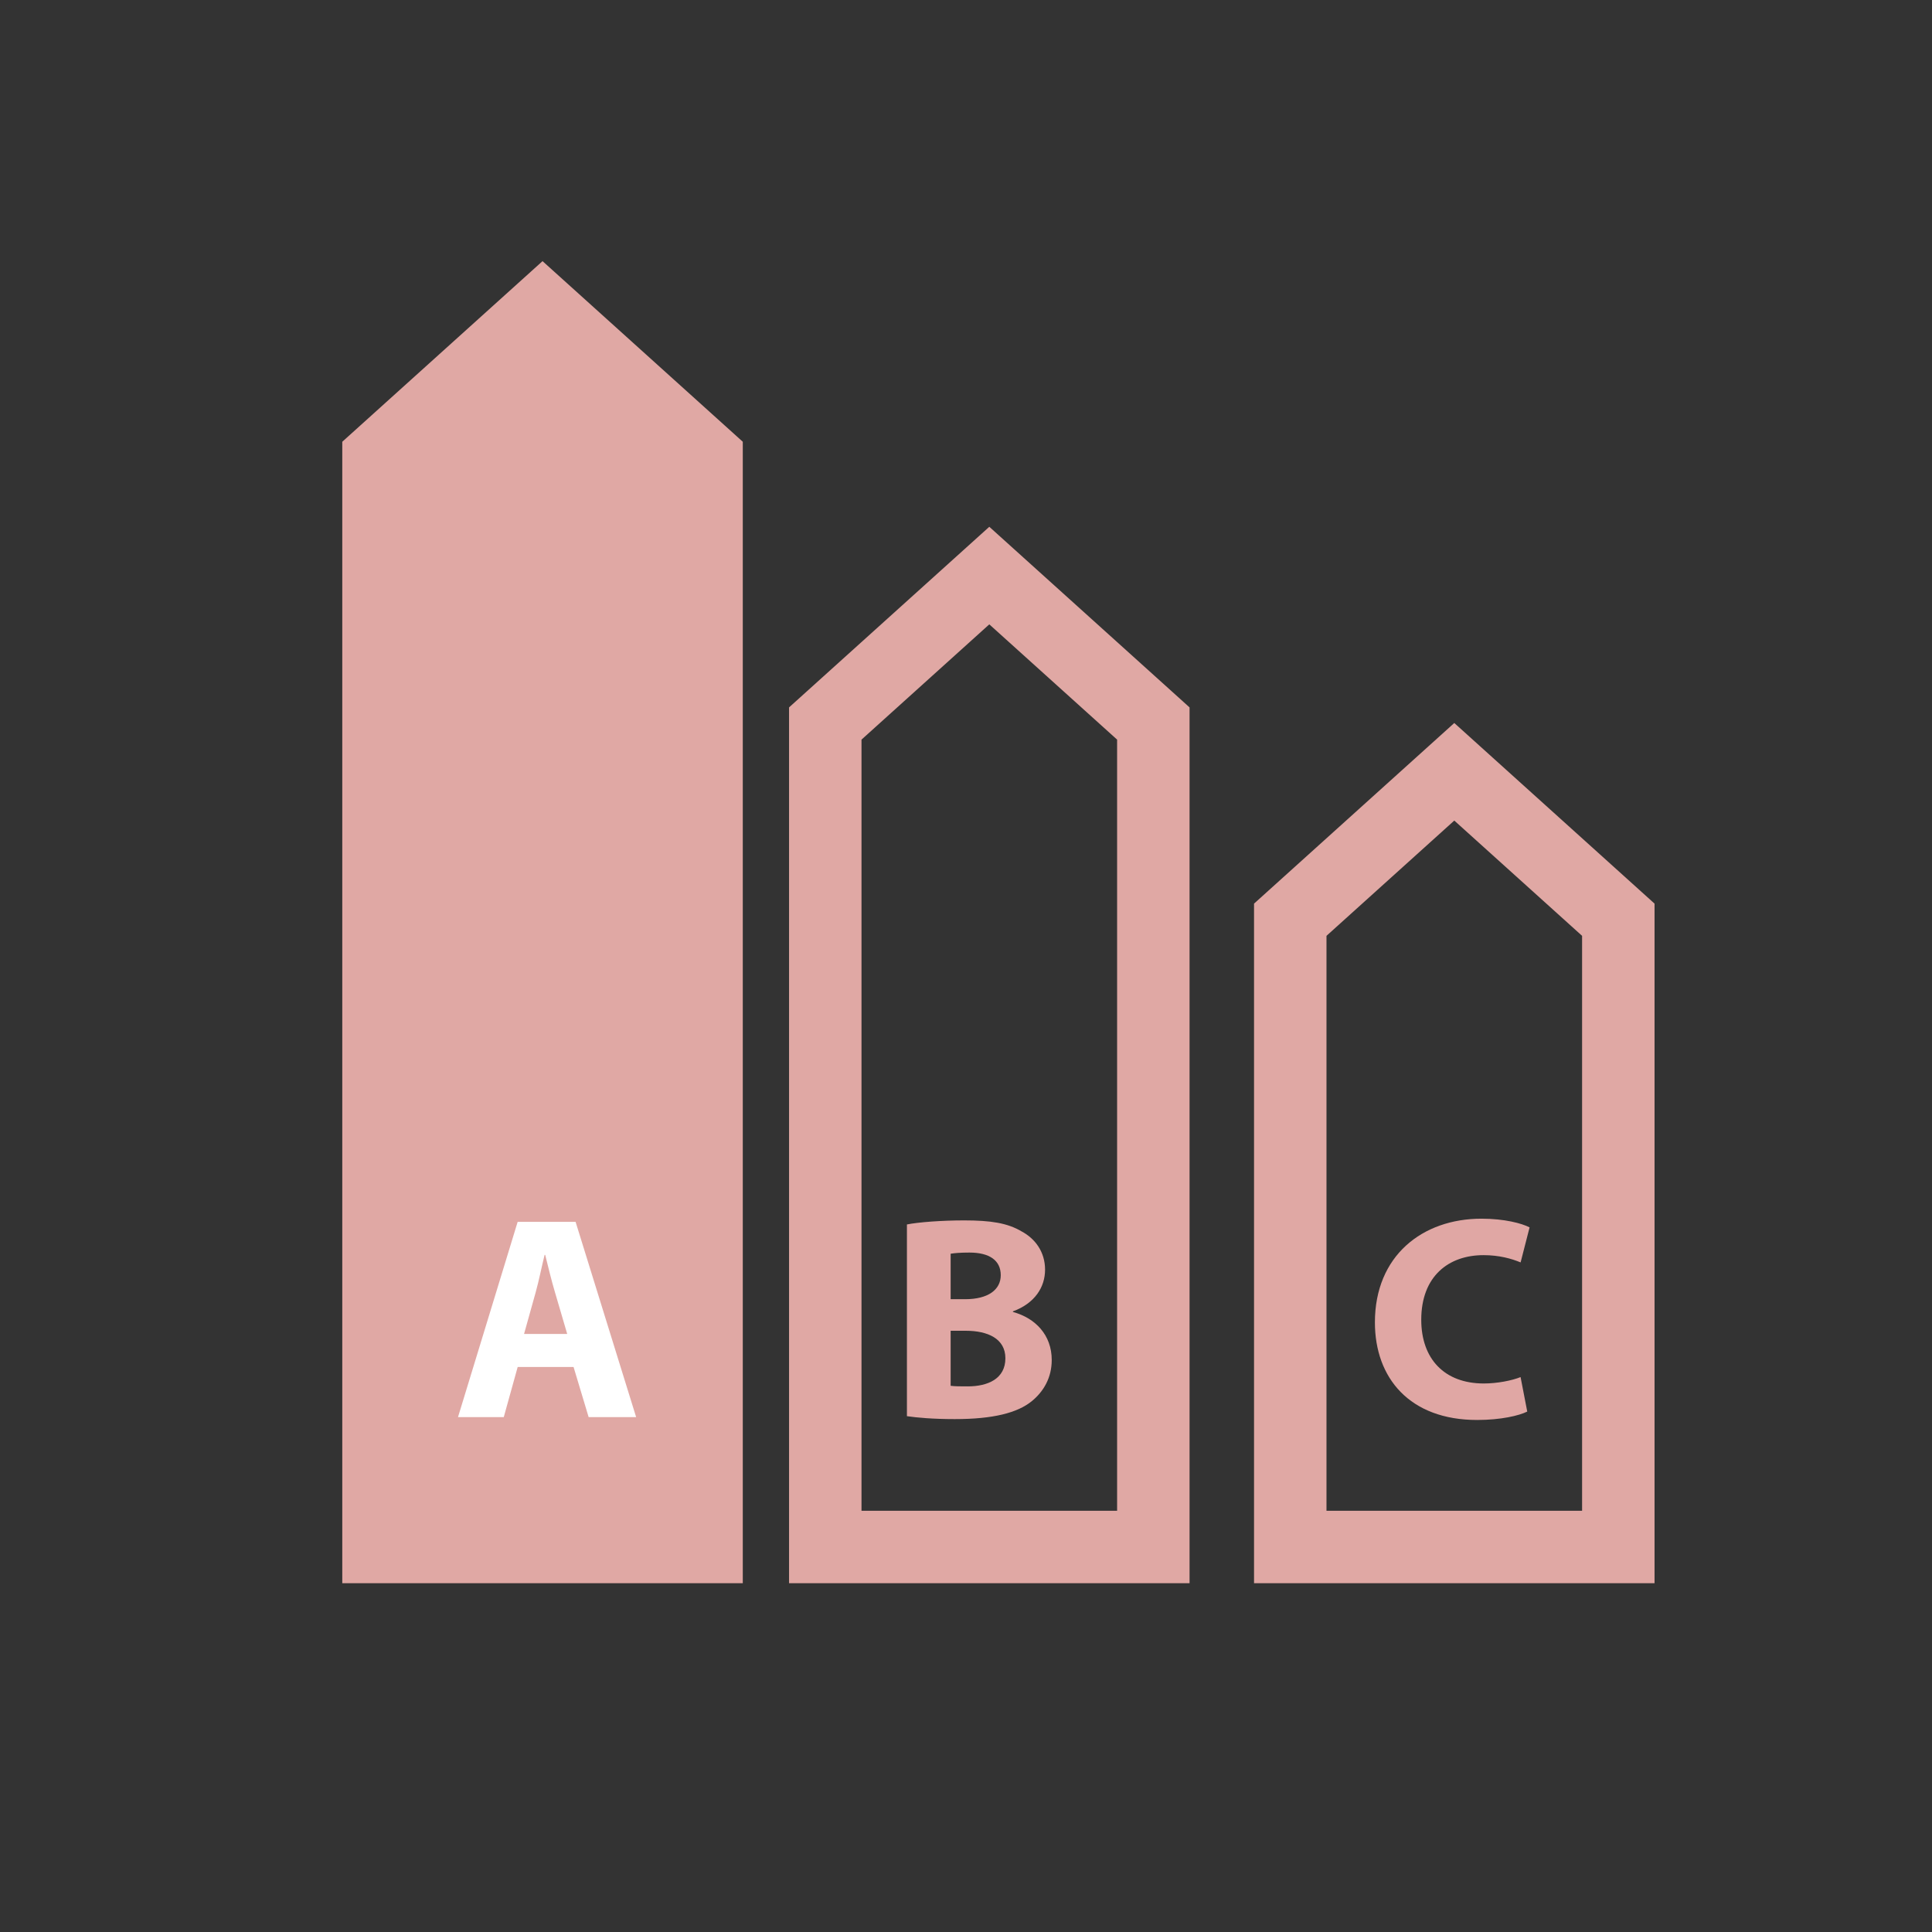 <?xml version="1.0" encoding="utf-8"?>
<!-- Generator: Adobe Illustrator 16.0.4, SVG Export Plug-In . SVG Version: 6.00 Build 0)  -->
<!DOCTYPE svg PUBLIC "-//W3C//DTD SVG 1.1//EN" "http://www.w3.org/Graphics/SVG/1.1/DTD/svg11.dtd">
<svg version="1.1" xmlns="http://www.w3.org/2000/svg" xmlns:xlink="http://www.w3.org/1999/xlink" x="0px" y="0px" width="80px"
	 height="80px" viewBox="0 0 80 80" enable-background="new 0 0 80 80" xml:space="preserve">
<rect x="0" y="0" width="80" height="80" fill="#333333" stroke="none"/>
<g id="Layer_1">
	<g>
		<g>
			<g>
				<path fill="#E0A8A4" d="M68.511,65.558H51.927V37.417l8.292-7.479l8.292,7.479V65.558z M54.927,62.558h10.584V38.751
					l-5.292-4.773l-5.292,4.773V62.558z"/>
			</g>
		</g>
		<g>
			<g>
				<path fill="#E0A8A4" d="M49.257,65.558H32.673V29.292l8.292-7.479l8.292,7.479V65.558z M35.673,62.558h10.584V30.626
					l-5.292-4.773l-5.292,4.773V62.558z"/>
			</g>
		</g>
		<g>
			<g>
				<path fill="#E0A8A4" d="M30.757,65.558H14.173V18.292l8.292-7.479l8.292,7.479V65.558z"/>
			</g>
		</g>
		<g>
			<path fill="#FFFFFF" d="M21.436,56.604l-0.576,2.075h-1.895l2.47-8.084h2.399l2.507,8.084h-1.967l-0.624-2.075H21.436z
				 M23.487,55.236l-0.504-1.716c-0.144-0.479-0.288-1.079-0.408-1.559h-0.024c-0.12,0.479-0.24,1.092-0.372,1.559L21.7,55.236
				H23.487z"/>
		</g>
		<g>
			<path fill="#E0A7A4" d="M37.553,50.702c0.48-0.096,1.451-0.168,2.363-0.168c1.115,0,1.799,0.108,2.387,0.456
				c0.563,0.3,0.971,0.852,0.971,1.583c0,0.721-0.419,1.392-1.331,1.728v0.024c0.923,0.252,1.607,0.947,1.607,1.99
				c0,0.731-0.335,1.309-0.839,1.715c-0.588,0.469-1.571,0.732-3.178,0.732c-0.899,0-1.571-0.061-1.979-0.121V50.702z
				 M39.364,53.797h0.6c0.959,0,1.475-0.396,1.475-0.995c0-0.611-0.468-0.936-1.295-0.936c-0.396,0-0.624,0.023-0.78,0.048V53.797z
				 M39.364,57.383c0.18,0.024,0.396,0.024,0.708,0.024c0.828,0,1.559-0.312,1.559-1.164c0-0.814-0.731-1.139-1.643-1.139h-0.624
				V57.383z"/>
		</g>
		<g>
			<path fill="#E0A7A4" d="M63.24,58.45c-0.336,0.168-1.092,0.348-2.075,0.348c-2.794,0-4.233-1.738-4.233-4.041
				c0-2.759,1.967-4.294,4.414-4.294c0.947,0,1.667,0.192,1.991,0.36l-0.372,1.451c-0.372-0.156-0.888-0.301-1.535-0.301
				c-1.451,0-2.579,0.876-2.579,2.675c0,1.619,0.959,2.639,2.59,2.639c0.552,0,1.164-0.12,1.523-0.265L63.24,58.45z"/>
		</g>
	</g>
</g>
<g id="Layer_2">
</g>
</svg>
